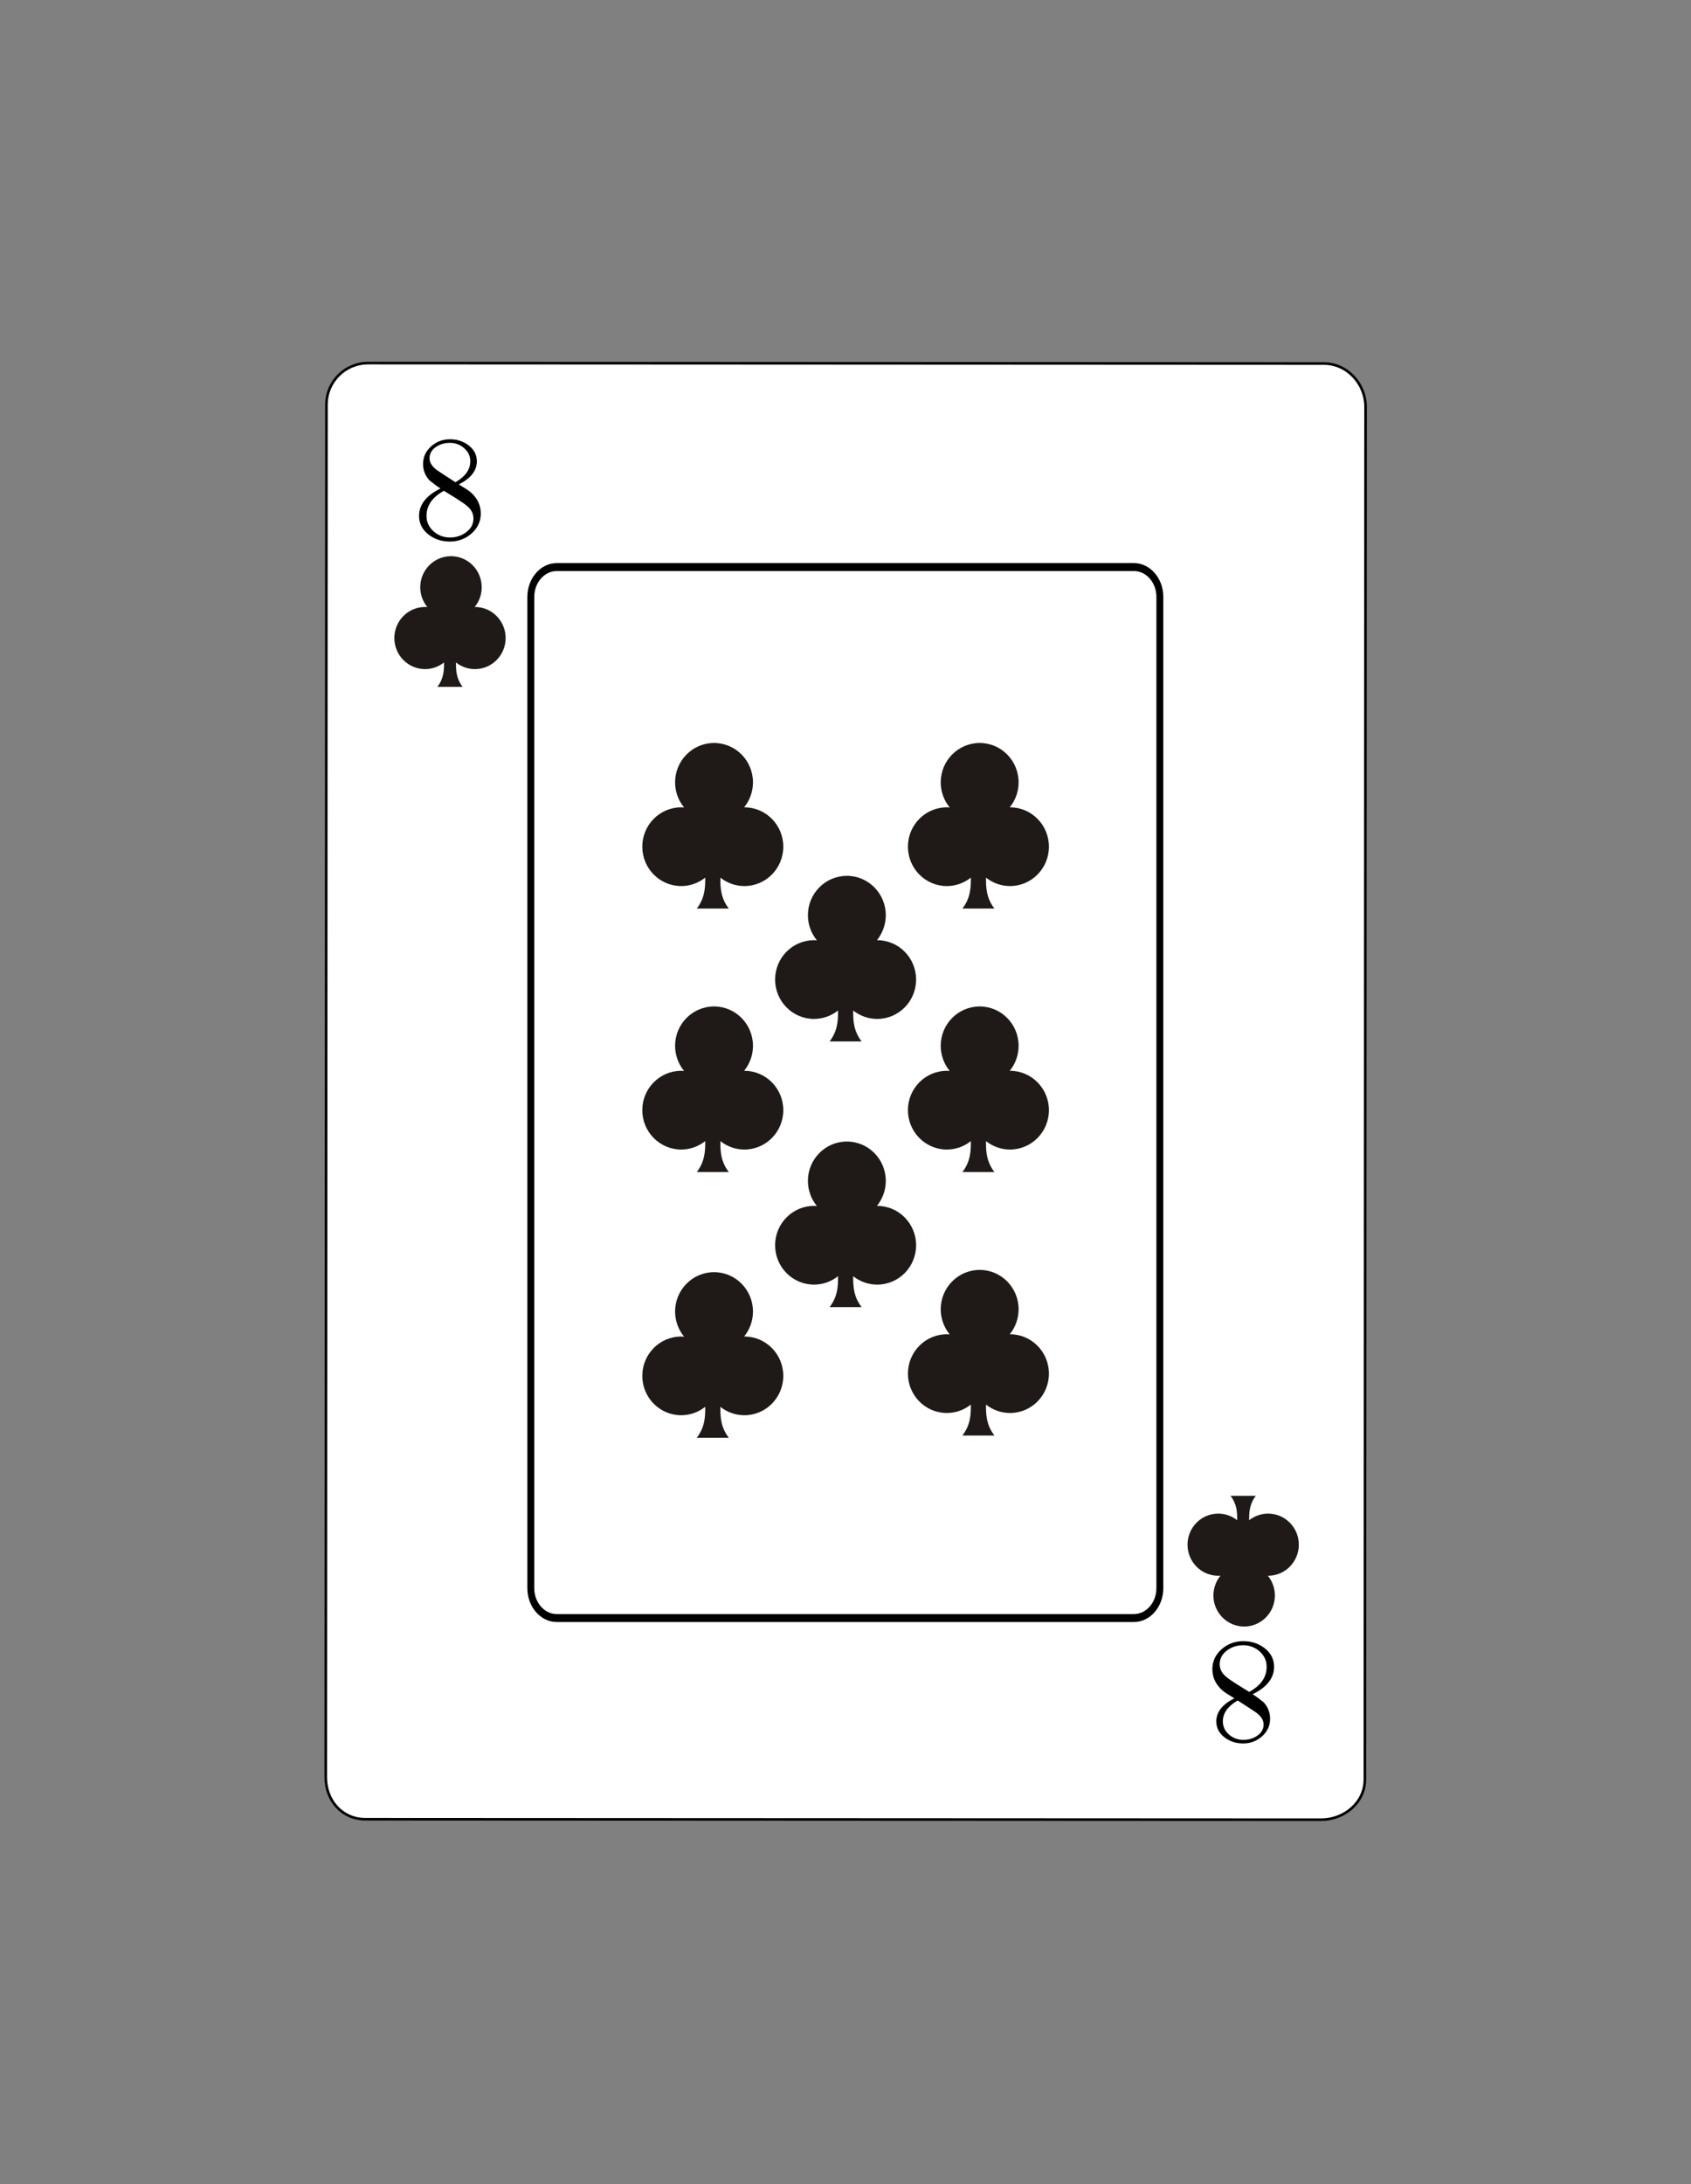 <?xml version="1.0" encoding="UTF-8" standalone="no"?>
<!-- Created with Inkscape (http://www.inkscape.org/) -->

<svg
   xmlns:dc="http://purl.org/dc/elements/1.1/"
   xmlns:cc="http://creativecommons.org/ns#"
   xmlns:rdf="http://www.w3.org/1999/02/22-rdf-syntax-ns#"
   xmlns:svg="http://www.w3.org/2000/svg"
   xmlns="http://www.w3.org/2000/svg"
   xmlns:xlink="http://www.w3.org/1999/xlink"
   xmlns:sodipodi="http://sodipodi.sourceforge.net/DTD/sodipodi-0.dtd"
   xmlns:inkscape="http://www.inkscape.org/namespaces/inkscape"
   width="114.195mm"
   height="147.453mm"
   viewBox="0 0 114.195 147.453"
   version="1.1"
   id="svg2917"
   inkscape:version="0.92.5 (2060ec1f9f, 2020-04-08)"
   sodipodi:docname="Poker - 8 Ocho de Tréboles (Vectorizado).svg">
  <rect x="0" y="0" width="114.195" height="147.453" fill="#808080" stroke="none"/>
  <defs
     id="defs2911">
    <style
       id="style3705"
       type="text/css">
    .str0 {stroke:#1F1A17;stroke-width:0.057}
    .str2 {stroke:#DA251D;stroke-width:0.057}
    .str1 {stroke:white;stroke-width:0.057}
    .fil3 {fill:#1F1A17}
    .fil0 {fill:#72706F}
    .fil2 {fill:#DA251D}
    .fil1 {fill:white}
    .fil4 {fill:#1F1A17;fill-rule:nonzero}
    .fil5 {fill:#DA251D;fill-rule:nonzero}
  </style>
    <style
       type="text/css"
       id="style3705-3">
    .str0 {stroke:#1F1A17;stroke-width:0.057}
    .str2 {stroke:#DA251D;stroke-width:0.057}
    .str1 {stroke:white;stroke-width:0.057}
    .fil3 {fill:#1F1A17}
    .fil0 {fill:#72706F}
    .fil2 {fill:#DA251D}
    .fil1 {fill:white}
    .fil4 {fill:#1F1A17;fill-rule:nonzero}
    .fil5 {fill:#DA251D;fill-rule:nonzero}
  </style>
  </defs>
  <sodipodi:namedview
     id="base"
     pagecolor="#ffffff"
     bordercolor="#666666"
     borderopacity="1.0"
     inkscape:pageopacity="0.0"
     inkscape:pageshadow="2"
     inkscape:zoom="1.4067801"
     inkscape:cx="215.80248"
     inkscape:cy="278.65051"
     inkscape:document-units="mm"
     inkscape:current-layer="layer1"
     showgrid="false"
     fit-margin-top="15"
     fit-margin-left="15"
     fit-margin-right="15"
     fit-margin-bottom="15"
     inkscape:snap-global="true"
     showguides="true"
     inkscape:guide-bbox="true">
    <sodipodi:guide
       position="26.992,118.009"
       orientation="1,0"
       id="guide4014"
       inkscape:locked="false"
       inkscape:label="Vertical Izquierdo"
       inkscape:color="rgb(0,0,255)" />
    <sodipodi:guide
       position="87.349,118.009"
       orientation="1,0"
       id="guide4016"
       inkscape:locked="false"
       inkscape:label="Vertical Derecho"
       inkscape:color="rgb(0,0,255)" />
    <sodipodi:guide
       position="87.349,118.009"
       orientation="0,1"
       id="guide4018"
       inkscape:locked="false"
       inkscape:label="Horizontal superior"
       inkscape:color="rgb(255,0,196)" />
    <sodipodi:guide
       position="26.99,29.535"
       orientation="0,1"
       id="guide4020"
       inkscape:locked="false"
       inkscape:label="Horizontal Inferior"
       inkscape:color="rgb(255,0,196)" />
  </sodipodi:namedview>
  <g
     inkscape:label="Capa 1"
     inkscape:groupmode="layer"
     id="layer1"
     transform="translate(47.287,-44.829)">
    <use
       x="0"
       y="0"
       xlink:href="#rect4293"
       id="use4327"
       transform="translate(50.46,58.681)"
       width="100%"
       height="100%" />
    <use
       x="0"
       y="0"
       xlink:href="#rect4291"
       id="use4325"
       transform="translate(50.46,78.577)"
       width="100%"
       height="100%" />
    <rect
       style="opacity:1;fill:#00ff00;fill-opacity:1;stroke:#ececec;stroke-width:0.103;stroke-linecap:round;stroke-miterlimit:4;stroke-dasharray:none;stroke-opacity:1"
       id="rect4291"
       width="9.897"
       height="9.897"
       x="-20.295"
       y="74.273" />
    <rect
       y="84.273"
       x="-20.295"
       height="9.897"
       width="9.897"
       id="rect4293"
       style="opacity:1;fill:#ffff00;fill-opacity:1;stroke:#ececec;stroke-width:0.103;stroke-linecap:round;stroke-miterlimit:4;stroke-dasharray:none;stroke-opacity:1" />
    <path
       transform="matrix(1,0.002,-0.002,1,0,0)"
       style="fill:#ffffff;stroke:#000000;stroke-width:0.176"
       d="m -22.287,69.386 64.551,-0.097 c 1.558,-0.002 2.809,1.355 2.812,2.918 l 0.139,92.668 c 0.002,1.563 -1.393,2.721 -2.95,2.723 l -64.551,0.098 c -1.558,0.002 -2.67,-1.258 -2.673,-2.821 l -0.139,-92.668 c -0.002,-1.563 1.254,-2.818 2.811,-2.82 z"
       id="Carta"
       inkscape:connector-curvature="0"
       sodipodi:nodetypes="sssssssss"
       inkscape:label="Carta"
       sodipodi:insensitive="true" />
    <g
       aria-label="8"
       style="font-style:normal;font-weight:normal;font-size:9.868px;line-height:1.25;font-family:sans-serif;letter-spacing:0px;word-spacing:0px;fill:#000000;fill-opacity:1;stroke:none;stroke-width:0.247"
       id="text4132">
      <path
         d="m -14.819,79.493 q 0,0.819 -0.646,1.373 -0.612,0.525 -1.446,0.525 -0.809,0 -1.412,-0.453 -0.665,-0.501 -0.665,-1.282 0,-1.132 1.45,-1.85 -0.265,-0.154 -0.742,-0.54 -0.438,-0.477 -0.438,-1.108 0,-0.718 0.559,-1.205 0.535,-0.467 1.262,-0.467 0.703,0 1.229,0.39 0.583,0.429 0.583,1.103 0,0.935 -1.219,1.556 0.448,0.27 0.525,0.323 0.289,0.193 0.467,0.39 0.491,0.544 0.491,1.243 z m -0.708,-3.513 q 0,-0.54 -0.429,-0.906 -0.405,-0.347 -0.954,-0.347 -0.506,0 -0.911,0.26 -0.458,0.299 -0.458,0.781 0,0.438 0.511,0.809 0.145,0.106 1.238,0.809 1.002,-0.578 1.002,-1.407 z m 0.212,3.864 q 0,-0.366 -0.226,-0.65 -0.159,-0.198 -0.53,-0.448 -0.371,-0.255 -1.238,-0.781 -1.176,0.646 -1.176,1.691 0,0.626 0.487,1.055 0.467,0.405 1.103,0.405 0.593,0 1.06,-0.332 0.52,-0.371 0.52,-0.94 z"
         style="font-style:normal;font-variant:normal;font-weight:normal;font-stretch:normal;font-family:Symbola;-inkscape-font-specification:Symbola;stroke-width:0.247"
         id="path8379" />
    </g>
    <use
       x="0"
       y="0"
       xlink:href="#text4132"
       id="use4285"
       transform="rotate(-180,9.883,118.51)"
       width="100%"
       height="100%" />
    <g
       id="Centro_Carta"
       style="fill:none;stroke:#000000;stroke-width:1.828;stroke-miterlimit:4;stroke-dasharray:none"
       transform="matrix(0.255,0,0,0.293,-11.504,83.04)"
       inkscape:label="Centro Carta"
       sodipodi:insensitive="true">
      <path
         inkscape:connector-curvature="0"
         style="fill:none;stroke-width:1.828;stroke-miterlimit:4;stroke-dasharray:none"
         d="m 166.837,235.548 c 0,3.777 -3.087,6.869 -6.871,6.869 H 7.111 C 3.336,242.417 0.25,239.325 0.25,235.548 V 7.12 C 0.25,3.343 3.336,0.25 7.111,0.25 H 159.966 c 3.784,0 6.871,3.093 6.871,6.87 z"
         id="path2915" />
      <g
         style="fill:none;stroke:none"
         id="g2919">
        <g
           id="g2917"
           style="fill:none" />
      </g>
      <g
         id="g2921"
         style="fill:none;stroke-width:1.828;stroke-miterlimit:4;stroke-dasharray:none" />
      <g
         id="g2923"
         style="fill:none;stroke-width:1.828;stroke-miterlimit:4;stroke-dasharray:none" />
      <g
         style="fill:none;stroke:none"
         id="g2927">
        <g
           id="g2925"
           style="fill:none" />
      </g>
      <g
         style="fill:none;stroke:none"
         id="g2931">
        <g
           id="g2929"
           style="fill:none" />
      </g>
    </g>
    <path
       style="clip-rule:evenodd;fill:#1f1a17;fill-rule:evenodd;stroke:none;stroke-width:0.087;image-rendering:optimizeQuality;shape-rendering:geometricPrecision;text-rendering:geometricPrecision"
       d="m -16.832,82.379 c -1.146,9.5e-5 -2.076,0.939 -2.076,2.098 5.86e-4,0.489 0.17,0.962 0.479,1.338 -0.05,-0.004 -0.101,-0.007 -0.151,-0.008 -1.147,-3.2e-5 -2.076,0.939 -2.076,2.098 -3.4e-5,1.159 0.929,2.098 2.076,2.098 0.463,-0.001 0.913,-0.159 1.277,-0.449 0.008,0.549 -0.026,1.099 -0.449,1.648 h 1.706 c -0.422,-0.549 -0.456,-1.098 -0.448,-1.647 0.364,0.289 0.814,0.447 1.277,0.448 1.147,3.3e-5 2.076,-0.939 2.076,-2.098 3.4e-5,-1.159 -0.929,-2.098 -2.076,-2.098 -0.004,1.39e-4 -0.008,2.92e-4 -0.012,4.49e-4 0.305,-0.375 0.472,-0.845 0.472,-1.331 3.4e-5,-1.159 -0.929,-2.098 -2.076,-2.098 z"
       id="_161069536"
       inkscape:connector-curvature="0"
       sodipodi:nodetypes="ccccccccccccccccc" />
    <use
       x="0"
       y="0"
       xlink:href="#_161069536"
       id="use6500"
       transform="matrix(1,0,0,-1,53.564,237.02)"
       width="100%"
       height="100%" />
    <use
       height="100%"
       width="100%"
       transform="matrix(1.267,0,0,1.267,40.197,26.191)"
       id="use6504"
       xlink:href="#_161069536"
       y="0"
       x="0"
       style="fill:#ff2a2a" />
    <use
       style="fill:#ff2a2a"
       x="0"
       y="0"
       xlink:href="#_161069536"
       id="use850"
       transform="matrix(1.267,0,0,1.267,22.259,26.343)"
       width="100%"
       height="100%" />
    <use
       height="100%"
       width="100%"
       transform="matrix(1.267,0,0,1.267,40.197,8.404)"
       id="use852"
       xlink:href="#_161069536"
       y="0"
       x="0"
       style="fill:#ff2a2a" />
    <use
       style="fill:#ff2a2a"
       x="0"
       y="0"
       xlink:href="#_161069536"
       id="use854"
       transform="matrix(1.267,0,0,1.267,22.259,8.404)"
       width="100%"
       height="100%" />
    <use
       height="100%"
       width="100%"
       transform="matrix(1.267,0,0,1.267,40.197,-9.384)"
       id="use856"
       xlink:href="#_161069536"
       y="0"
       x="0"
       style="fill:#ff2a2a" />
    <use
       style="fill:#ff2a2a"
       x="0"
       y="0"
       xlink:href="#_161069536"
       id="use858"
       transform="matrix(1.267,0,0,1.267,22.259,-9.384)"
       width="100%"
       height="100%" />
    <use
       height="100%"
       width="100%"
       transform="matrix(1.267,0,0,1.267,31.228,-0.414)"
       id="use881"
       xlink:href="#_161069536"
       y="0"
       x="0"
       style="fill:#ff2a2a" />
    <use
       style="fill:#ff2a2a"
       x="0"
       y="0"
       xlink:href="#_161069536"
       id="use902"
       transform="matrix(1.267,0,0,1.267,31.228,17.524)"
       width="100%"
       height="100%" />
  </g>
</svg>
